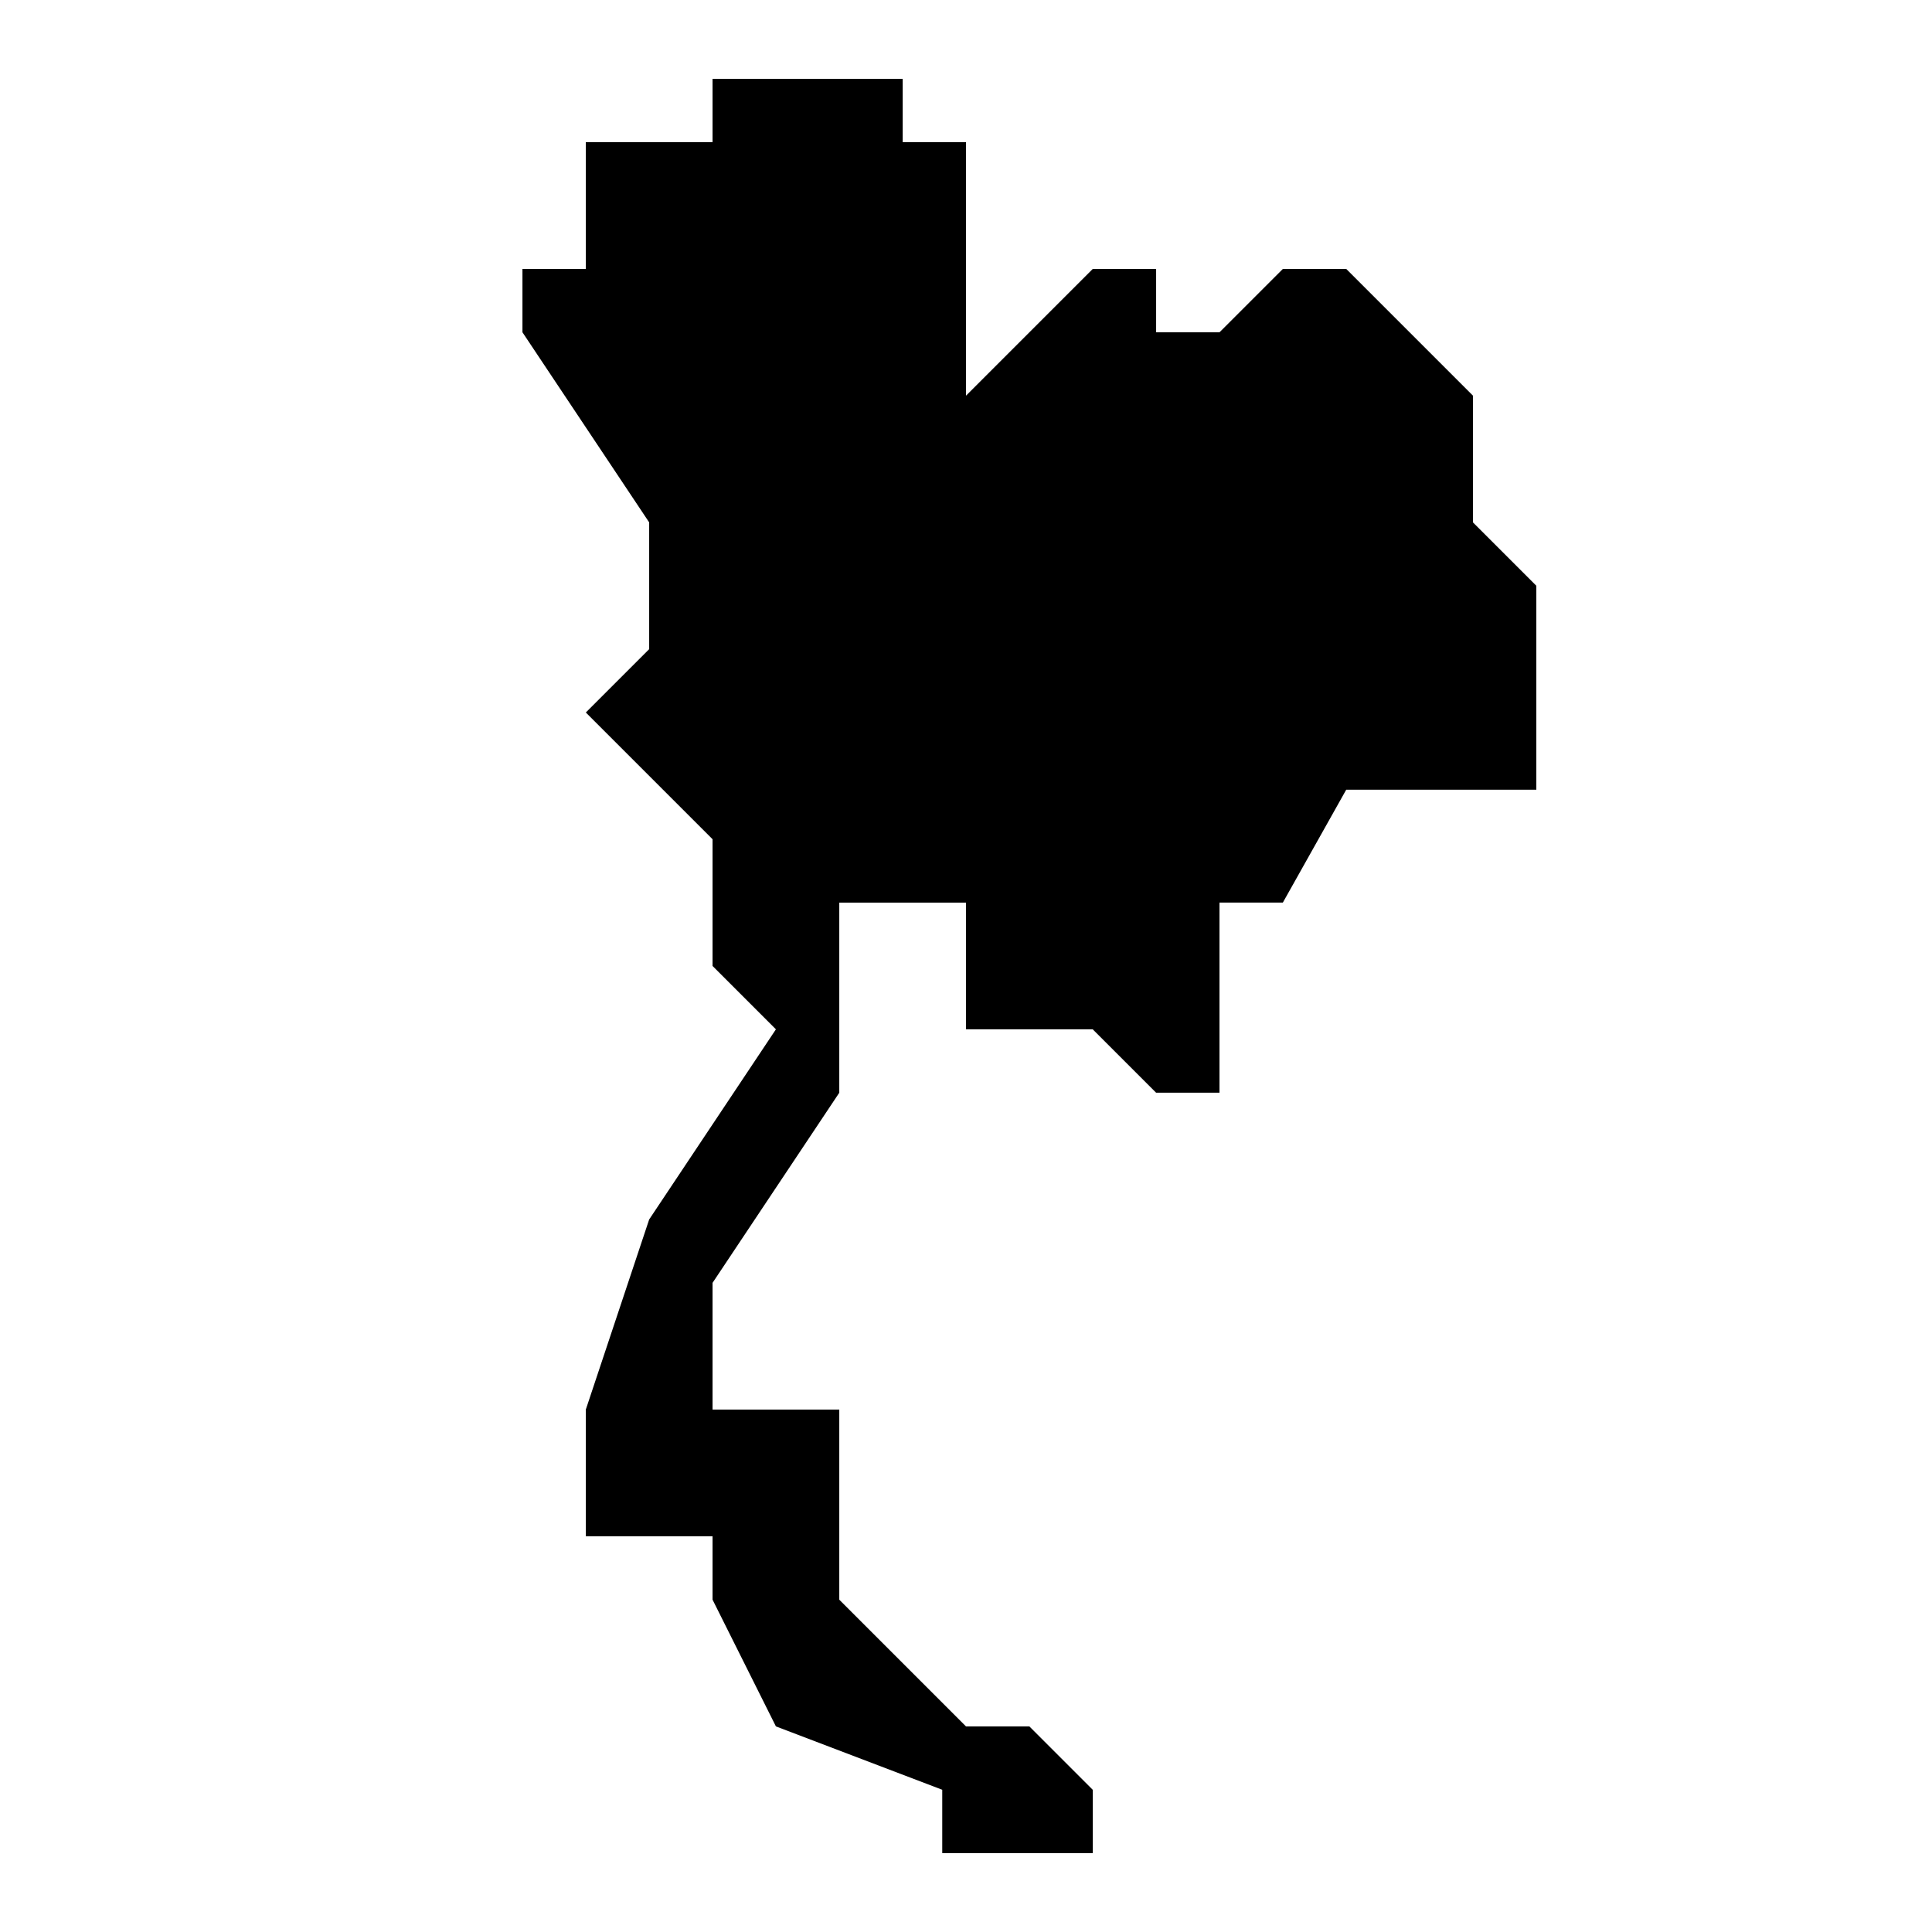 <?xml version="1.0" encoding="UTF-8"?>
<!-- Uploaded to: SVG Repo, www.svgrepo.com, Generator: SVG Repo Mixer Tools -->
<svg fill="#000000" width="800px" height="800px" version="1.1" viewBox="144 144 512 512" xmlns="http://www.w3.org/2000/svg">
 <path d="m534.35 282.44v-33.586l-33.586-33.586h-16.793l-16.793 16.793h-16.793v-16.793h-16.793l-33.586 33.586v-67.176h-16.793v-16.793h-50.383v16.793h-33.586v33.586h-16.793v16.793l33.586 50.383v33.586l-16.793 16.793 33.586 33.586v33.586l16.793 16.793-33.586 50.383-16.793 50.383v33.586h33.586v16.793l16.793 33.586 44.082 16.793v16.793l39.883 0.008v-16.793l-16.793-16.793h-16.793l-33.586-33.586v-50.383h-33.586v-33.586l33.586-50.383v-50.383h33.586v33.586h33.586l16.793 16.793h16.793v-50.383h16.793l16.793-29.91h50.383v-54.051z"/>
</svg>
